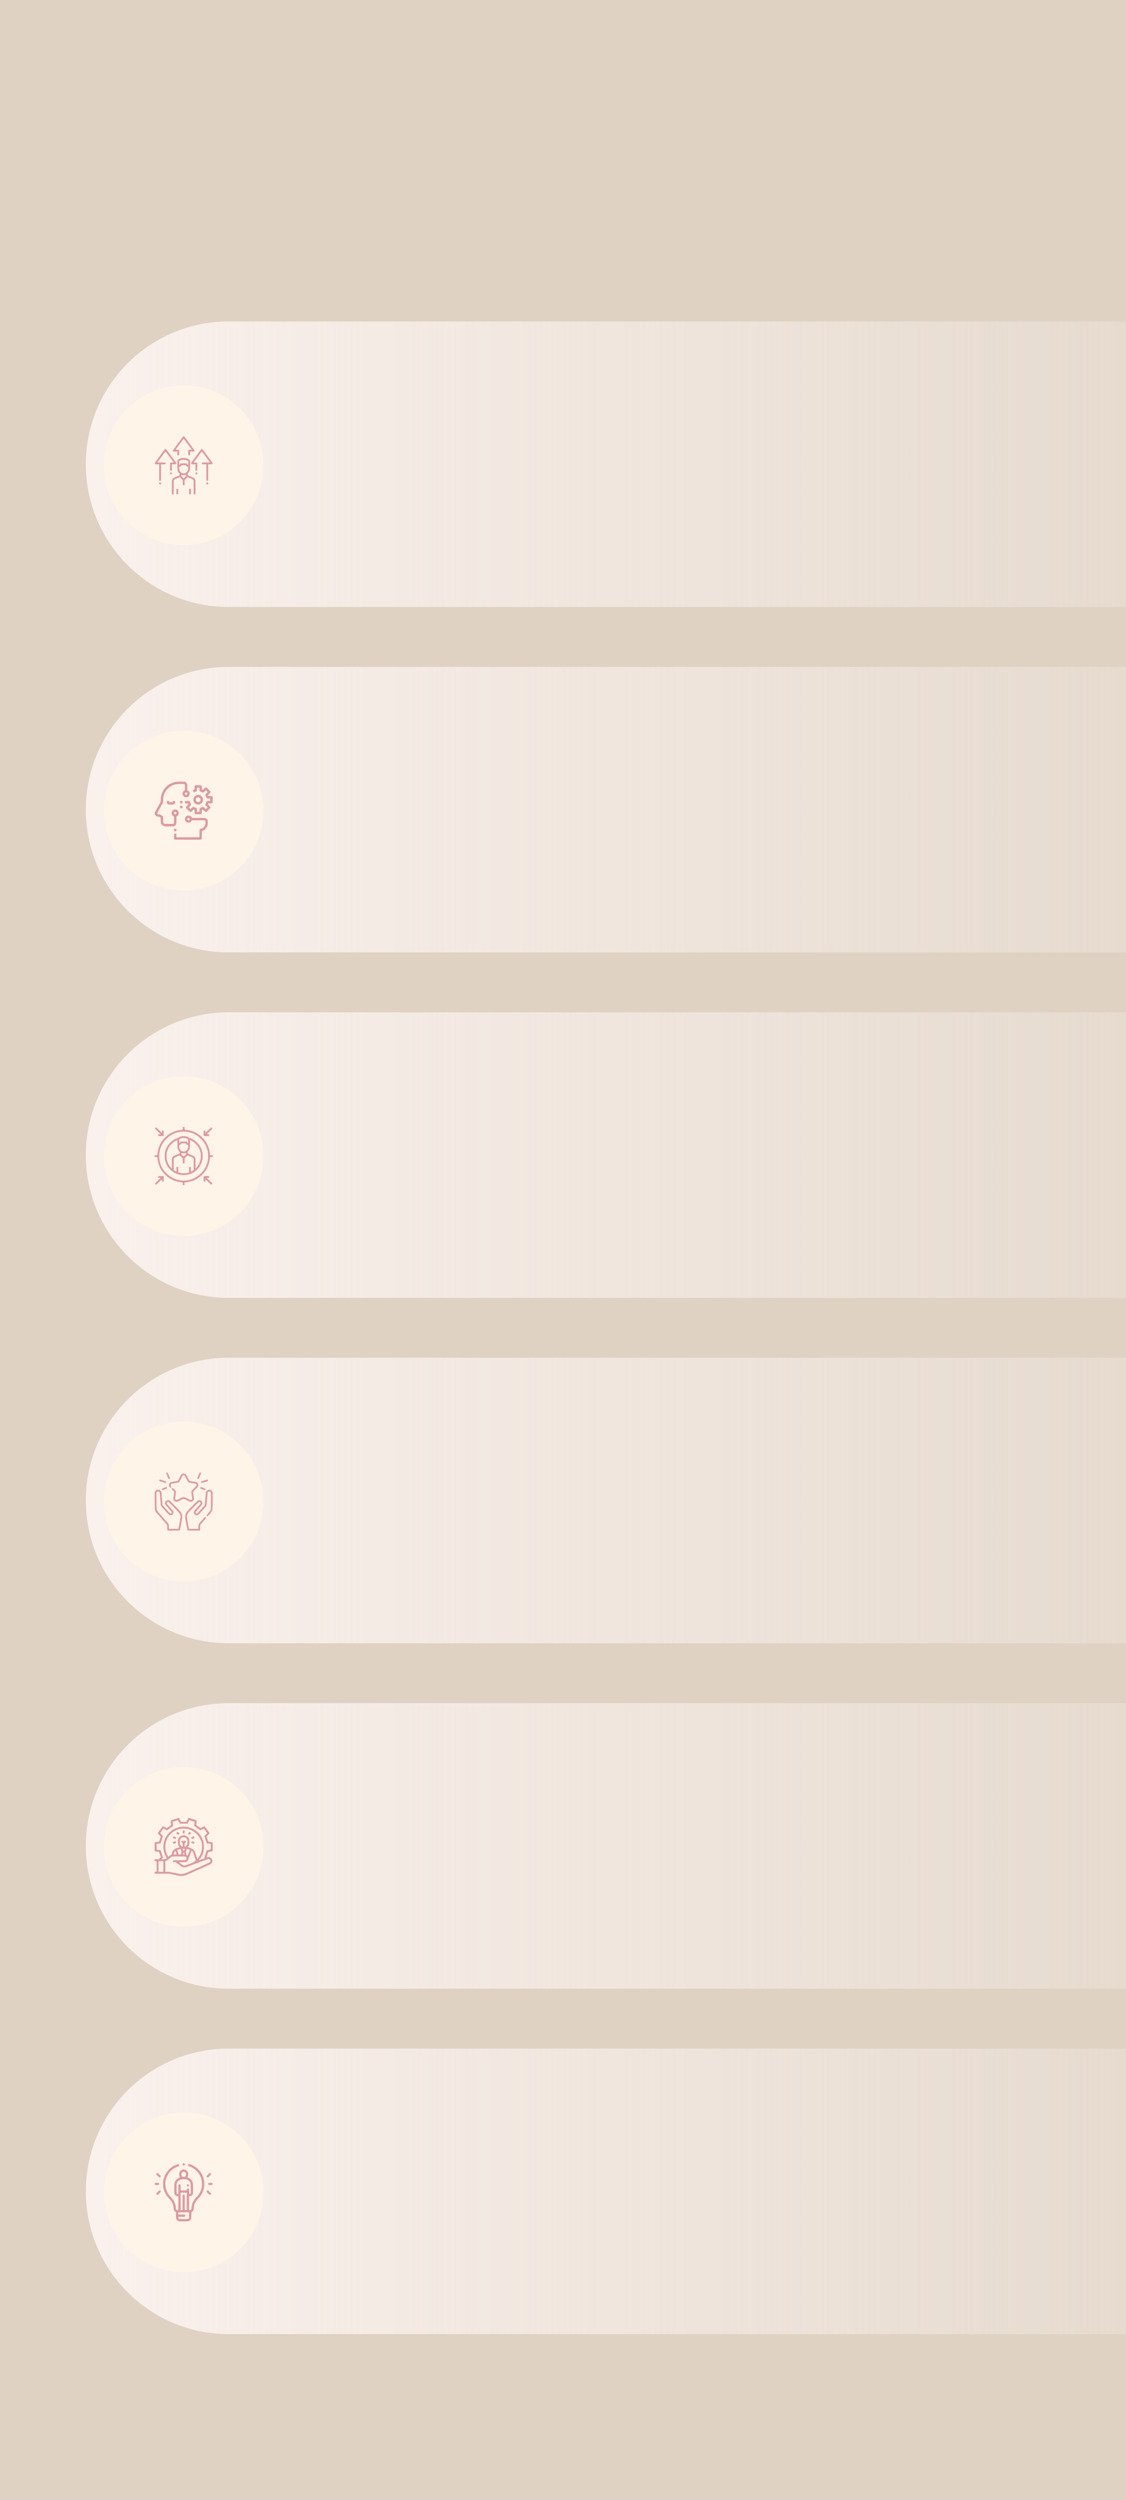 <?xml version="1.0" encoding="UTF-8"?> <svg xmlns="http://www.w3.org/2000/svg" width="564" height="1252" viewBox="0 0 564 1252" fill="none"><rect x="0" y="0" width="564" height="1252" fill="#333333" stroke="none"/> <g clip-path="url(#clip0_268_490)"> <rect width="564" height="1252" fill="#FEF2E3"></rect> <rect width="564" height="1253" fill="#DFD2C3"></rect> <path d="M43 232.5C43 193.012 75.012 161 114.5 161H719V304H114.5C75.012 304 43 271.988 43 232.5Z" fill="url(#paint0_linear_268_490)"></path> <circle cx="92" cy="233" r="40" fill="#FFF4E7"></circle> <path fill-rule="evenodd" clip-rule="evenodd" d="M91.789 218.522C91.623 218.614 86.547 225.538 86.547 225.671C86.547 225.846 86.668 226.047 86.812 226.113C86.895 226.151 87.321 226.176 87.885 226.176H88.82V227.085V227.995H89.274H89.729V226.779C89.729 225.202 89.798 225.305 88.713 225.267L87.914 225.238L89.935 222.482C91.046 220.966 91.976 219.726 92.001 219.726C92.027 219.726 92.957 220.966 94.068 222.482L96.089 225.238L95.29 225.267C94.205 225.305 94.274 225.202 94.274 226.779V227.995H94.729H95.183V227.085V226.176H96.118C96.682 226.176 97.108 226.151 97.192 226.113C97.335 226.047 97.456 225.846 97.456 225.671C97.456 225.538 92.38 218.614 92.214 218.522C92.053 218.432 91.95 218.432 91.789 218.522ZM82.698 224.887C82.532 224.979 77.456 231.903 77.456 232.037C77.456 232.212 77.577 232.413 77.721 232.478C77.804 232.516 78.23 232.541 78.794 232.541H79.729V236.633V240.725H80.183H80.638V236.633V232.541H81.774H82.911V232.087V231.634L80.87 231.619L78.828 231.604L80.846 228.847C81.956 227.331 82.885 226.091 82.91 226.091C82.935 226.091 83.866 227.331 84.977 228.847L86.998 231.604L86.199 231.632C85.445 231.659 85.394 231.668 85.292 231.795C85.19 231.921 85.183 232.044 85.183 233.827V235.724H85.638H86.092V234.133V232.541H87.027C87.591 232.541 88.017 232.516 88.1 232.478C88.246 232.412 88.365 232.211 88.365 232.034C88.365 231.897 83.295 224.982 83.126 224.888C82.962 224.798 82.859 224.797 82.698 224.887ZM100.877 224.888C100.708 224.982 95.638 231.897 95.638 232.034C95.638 232.211 95.757 232.412 95.903 232.478C95.986 232.516 96.412 232.541 96.976 232.541H97.911V234.133V235.724H98.365H98.82V233.827C98.82 232.044 98.813 231.921 98.711 231.795C98.609 231.668 98.558 231.659 97.804 231.632L97.005 231.604L99.026 228.847C100.137 227.331 101.068 226.091 101.093 226.091C101.118 226.091 102.047 227.331 103.157 228.847L105.175 231.604L103.133 231.619L101.092 231.634V232.087V232.541H102.229H103.365V236.633V240.725H103.82H104.274V236.633V232.541H105.209C105.773 232.541 106.199 232.516 106.282 232.478C106.426 232.413 106.547 232.212 106.547 232.037C106.547 231.903 101.47 224.979 101.305 224.887C101.144 224.797 101.041 224.798 100.877 224.888ZM90.922 229.447C90.187 229.603 89.313 230.036 88.958 230.42L88.82 230.569L88.82 232.649C88.82 233.827 88.846 234.89 88.88 235.099C89.007 235.882 89.324 236.551 89.828 237.095L90.071 237.357L89.958 237.722L89.845 238.088L88.267 238.767L86.689 239.447L86.391 240.035L86.092 240.623V244.084V247.545H86.547H87.001L87.003 244.178L87.005 240.811L87.188 240.475L87.371 240.14L88.715 239.559L90.058 238.979L90.802 239.725L91.547 240.471V241.735V242.999H92.001H92.456V241.735V240.471L93.201 239.725L93.945 238.979L95.289 239.559L96.632 240.14L96.815 240.475L96.998 240.811L97 244.178L97.001 247.545H97.456H97.911V244.084V240.623L97.612 240.035L97.314 239.447L95.736 238.767L94.158 238.088L94.045 237.723L93.933 237.358L94.155 237.116C94.675 236.552 94.996 235.882 95.123 235.099C95.157 234.889 95.182 233.836 95.182 232.655C95.181 230.295 95.223 230.501 94.653 230.106C94.231 229.814 93.627 229.564 93.069 229.449C92.531 229.338 91.435 229.337 90.922 229.447ZM92.808 230.33C93.204 230.41 93.668 230.581 94.003 230.77L94.274 230.922L94.274 231.933L94.274 232.943L94.146 232.877C93.924 232.762 93.82 232.642 93.82 232.502C93.82 232.427 93.757 232.303 93.68 232.226L93.541 232.087H92.001H90.462L90.323 232.226C90.246 232.303 90.183 232.427 90.183 232.502C90.183 232.642 90.079 232.762 89.857 232.877L89.729 232.943L89.729 231.933L89.729 230.922L90.009 230.764C90.61 230.427 91.184 230.282 91.956 230.274C92.259 230.271 92.643 230.296 92.808 230.33ZM93.135 233.191C93.284 233.431 93.708 233.72 94.032 233.801L94.274 233.862L94.273 234.296C94.27 235.473 93.765 236.489 92.995 236.861C92.41 237.144 91.593 237.144 91.008 236.861C90.238 236.489 89.733 235.473 89.73 234.296L89.729 233.862L89.971 233.801C90.295 233.72 90.719 233.431 90.868 233.191L90.988 232.996H92.001H93.015L93.135 233.191ZM85.183 237.088V237.543H85.638H86.092V237.088V236.633H85.638H85.183V237.088ZM97.911 237.088V237.543H98.365H98.82V237.088V236.633H98.365H97.911V237.088ZM91.59 237.946C91.981 238.008 92.366 237.981 92.975 237.849C93.11 237.819 93.132 237.84 93.21 238.07L93.296 238.324L92.649 238.97L92.001 239.615L91.354 238.97L90.707 238.324L90.793 238.07C90.871 237.84 90.893 237.819 91.029 237.849C91.111 237.867 91.363 237.91 91.59 237.946ZM79.729 242.089V242.544H80.183H80.638V242.089V241.635H80.183H79.729V242.089ZM103.365 242.089V242.544H103.82H104.274V242.089V241.635H103.82H103.365V242.089ZM88.365 246.181V247.545H88.82H89.274V246.181V244.817H88.82H88.365V246.181ZM94.729 246.181V247.545H95.183H95.638V246.181V244.817H95.183H94.729V246.181Z" fill="#DB9BA0"></path> <path d="M43 405.5C43 366.012 75.012 334 114.5 334H719V477H114.5C75.012 477 43 444.988 43 405.5Z" fill="url(#paint1_linear_268_490)"></path> <circle cx="92" cy="406" r="40" fill="#FFF4E7"></circle> <path fill-rule="evenodd" clip-rule="evenodd" d="M88.879 391.47C87.256 391.641 86.074 392.029 84.802 392.808C83.394 393.669 82.055 395.163 81.394 396.609C80.777 397.959 80.558 398.934 80.492 400.631L80.454 401.62L78.954 404.333L77.455 407.045L77.481 407.369C77.533 408.035 77.995 408.673 78.582 408.893C78.749 408.956 78.953 409.007 79.035 409.007C79.362 409.007 79.892 409.136 80.16 409.281L80.443 409.434L80.477 410.713C80.504 411.708 80.533 412.049 80.607 412.247C80.951 413.164 81.642 413.717 82.605 413.845C82.881 413.882 83.838 413.899 85.02 413.888L86.979 413.869L87.363 413.68C87.639 413.544 87.811 413.41 87.972 413.207C88.343 412.737 88.368 412.573 88.368 410.624V408.907L88.552 408.831C88.826 408.718 89.21 408.339 89.38 408.014C89.51 407.767 89.53 407.657 89.531 407.216C89.532 406.614 89.418 406.318 89.035 405.934C88.745 405.644 88.485 405.508 88.082 405.435C86.845 405.209 85.767 406.288 85.992 407.527C86.093 408.081 86.4 408.506 86.92 408.812L87.175 408.961V410.55C87.175 412.242 87.146 412.453 86.896 412.587C86.813 412.631 86.12 412.646 84.595 412.634L82.413 412.618L82.199 412.444C81.74 412.072 81.753 412.127 81.721 410.496C81.702 409.479 81.671 408.998 81.622 408.911C81.534 408.757 81.153 408.45 80.8 408.248C80.447 408.046 79.91 407.884 79.429 407.835C79.004 407.792 78.711 407.617 78.711 407.406C78.711 407.344 79.341 406.15 80.111 404.752C80.882 403.354 81.559 402.108 81.616 401.983C81.702 401.793 81.719 401.599 81.721 400.789C81.724 399.529 81.829 398.858 82.177 397.876C83.107 395.252 85.451 393.274 88.226 392.77C88.822 392.661 91.851 392.582 92.17 392.667C92.277 392.695 92.417 392.789 92.482 392.876C92.592 393.024 92.601 393.121 92.617 394.388L92.634 395.742L92.376 395.893C91.671 396.307 91.315 397.026 91.437 397.789C91.645 399.083 93.132 399.725 94.231 398.997C94.517 398.807 94.851 398.353 94.959 398.009C95.066 397.667 95.003 397.034 94.829 396.692C94.666 396.37 94.283 395.99 94.009 395.877L93.828 395.802L93.81 394.286L93.793 392.77L93.635 392.448C93.453 392.078 93.126 391.758 92.749 391.584C92.5 391.469 92.395 391.462 90.782 391.456C89.845 391.452 88.988 391.458 88.879 391.47ZM97.784 393.343C97.506 393.494 97.457 393.678 97.457 394.573L97.457 395.386L97.029 395.579C96.794 395.684 96.588 395.794 96.571 395.821C96.554 395.849 96.671 396.101 96.832 396.381L97.123 396.891L97.446 396.73C97.624 396.641 97.9 396.525 98.058 396.473C98.383 396.367 98.577 396.212 98.621 396.025C98.637 395.955 98.657 395.578 98.664 395.187L98.678 394.476H99.275H99.871L99.9 395.273C99.917 395.75 99.956 396.118 99.998 396.192C100.037 396.259 100.19 396.359 100.339 396.413C100.488 396.467 100.829 396.61 101.098 396.731C101.831 397.061 101.855 397.055 102.537 396.383L103.113 395.816L103.55 396.253L103.987 396.691L103.42 397.267C102.756 397.943 102.741 397.998 103.043 398.63C103.148 398.848 103.276 399.156 103.329 399.316C103.437 399.641 103.591 399.835 103.778 399.879C103.848 399.895 104.224 399.914 104.615 399.922L105.325 399.936V400.533V401.13L104.615 401.144C104.224 401.152 103.848 401.171 103.778 401.188C103.591 401.231 103.437 401.425 103.329 401.751C103.276 401.91 103.148 402.219 103.043 402.437C102.741 403.068 102.756 403.124 103.42 403.799L103.987 404.376L103.55 404.813L103.113 405.251L102.537 404.683C101.862 404.019 101.807 404.003 101.176 404.306C100.958 404.41 100.65 404.539 100.491 404.592C100.165 404.7 99.972 404.855 99.928 405.042C99.912 405.111 99.893 405.488 99.885 405.879L99.871 406.59H99.275H98.678L98.664 405.879C98.657 405.488 98.637 405.111 98.621 405.042C98.578 404.855 98.384 404.7 98.058 404.592C97.9 404.539 97.591 404.41 97.373 404.306C96.742 404.003 96.687 404.019 96.012 404.683L95.436 405.251L94.999 404.813L94.562 404.376L95.129 403.799C95.793 403.124 95.808 403.068 95.506 402.437C95.402 402.219 95.273 401.912 95.22 401.756C95.024 401.175 94.983 401.159 93.683 401.159H92.628V401.756V402.353H93.387H94.147L94.246 402.612L94.344 402.871L93.751 403.48C92.844 404.411 92.842 404.4 94.127 405.686C95.412 406.973 95.401 406.971 96.331 406.063L96.939 405.469L97.198 405.568L97.457 405.667V406.487C97.457 407.825 97.439 407.813 99.275 407.813C101.11 407.813 101.093 407.825 101.093 406.487V405.667L101.351 405.568L101.61 405.469L102.218 406.063C103.148 406.971 103.137 406.973 104.422 405.686C105.707 404.4 105.705 404.411 104.798 403.48L104.205 402.871L104.304 402.612L104.403 402.353H105.222C106.559 402.353 106.546 402.37 106.546 400.533C106.546 398.696 106.559 398.713 105.222 398.713H104.403L104.304 398.454L104.205 398.195L104.798 397.586C105.705 396.655 105.707 396.667 104.422 395.38C103.137 394.093 103.148 394.095 102.218 395.003L101.61 395.597L101.351 395.498L101.093 395.399V394.58C101.093 393.239 101.111 393.253 99.263 393.256C98.204 393.258 97.909 393.275 97.784 393.343ZM93.482 396.98C93.858 397.174 93.912 397.669 93.588 397.942C93.054 398.391 92.32 397.699 92.75 397.152C92.953 396.894 93.203 396.835 93.482 396.98ZM98.894 398.145C97.633 398.33 96.707 399.591 96.889 400.878C97.164 402.826 99.584 403.63 100.976 402.237C102.615 400.596 101.197 397.809 98.894 398.145ZM99.919 399.52C100.039 399.602 100.205 399.768 100.288 399.888C100.419 400.077 100.439 400.164 100.439 400.533C100.439 400.902 100.419 400.989 100.288 401.178C100.205 401.299 100.039 401.465 99.919 401.548C99.73 401.679 99.643 401.699 99.275 401.699C98.906 401.699 98.819 401.679 98.63 401.548C98.286 401.31 98.118 401.018 98.092 400.612C98.058 400.089 98.298 399.674 98.772 399.432C99.064 399.283 99.638 399.327 99.919 399.52ZM83.54 401.599C83.543 402.333 83.861 402.79 84.461 402.919C84.819 402.996 86.463 402.996 86.821 402.919C87.421 402.79 87.74 402.333 87.742 401.599L87.743 401.159H87.146H86.55V401.443V401.727H85.641H84.732V401.443V401.159H84.136H83.539L83.54 401.599ZM90.186 401.756V402.353H90.782H91.379V401.756V401.159H90.782H90.186V401.756ZM90.186 404.173V404.799H90.782H91.379V404.173V403.547H90.782H90.186V404.173ZM88.134 406.764C88.462 407.04 88.404 407.532 88.019 407.731C87.636 407.93 87.175 407.633 87.175 407.187C87.175 407.019 87.215 406.928 87.35 406.793C87.579 406.564 87.883 406.552 88.134 406.764ZM93.935 408.489C93.178 408.735 92.691 409.35 92.641 410.122C92.609 410.603 92.679 410.86 92.952 411.266C93.684 412.357 95.341 412.282 95.991 411.129L96.163 410.824L99.371 410.84L102.579 410.855L102.745 411.041C102.909 411.225 102.91 411.233 102.91 411.933C102.91 412.554 102.892 412.691 102.761 413.056C102.564 413.601 102.335 414.001 102.014 414.359C101.595 414.825 101.259 414.996 100.572 415.094C100.313 415.13 100.182 415.182 100.074 415.29L99.928 415.436L99.9 417.382L99.871 419.329L94.12 419.344L88.368 419.358V418.448V417.538H87.771H87.175V418.845V420.152L87.341 420.338L87.506 420.523L94.045 420.538C101.235 420.555 100.819 420.574 101.006 420.212C101.078 420.073 101.093 419.733 101.093 418.144V416.242L101.287 416.206C101.629 416.142 102.279 415.775 102.633 415.447C103.228 414.895 103.735 414.066 103.988 413.233C104.097 412.874 104.109 412.721 104.093 411.87C104.077 411.017 104.061 410.884 103.949 410.656C103.773 410.299 103.448 409.982 103.081 409.808L102.768 409.661L99.46 409.645L96.151 409.63L96.035 409.401C95.882 409.101 95.526 408.761 95.196 408.599C94.911 408.46 94.212 408.398 93.935 408.489ZM94.858 409.859C95.082 410.108 95.075 410.416 94.839 410.652C94.376 411.116 93.602 410.563 93.902 409.982C94.1 409.599 94.57 409.539 94.858 409.859ZM87.175 415.689V416.286H87.771H88.368V415.689V415.092H87.771H87.175V415.689Z" fill="#DB9BA0"></path> <path d="M43 578.5C43 539.012 75.012 507 114.5 507H719V650H114.5C75.012 650 43 617.988 43 578.5Z" fill="url(#paint2_linear_268_490)"></path> <circle cx="92" cy="579" r="40" fill="#FFF4E7"></circle> <path fill-rule="evenodd" clip-rule="evenodd" d="M91.546 565.132V565.809L91.162 565.844C90.319 565.922 89.783 566.001 89.16 566.139C84.163 567.245 80.246 571.163 79.139 576.159C79.001 576.783 78.923 577.318 78.845 578.162L78.81 578.545H78.132H77.455V579V579.455H78.132H78.81L78.845 579.838C78.923 580.682 79.001 581.217 79.139 581.841C80.246 586.837 84.163 590.755 89.16 591.861C89.783 591.999 90.319 592.078 91.162 592.156L91.546 592.191V592.868V593.545H92.001H92.455V592.868V592.191L92.839 592.156C96.278 591.844 98.978 590.61 101.295 588.294C103.611 585.977 104.844 583.277 105.157 579.838L105.191 579.455H105.869H106.546V579V578.545H105.869H105.191L105.156 578.162C105.078 577.318 105 576.783 104.862 576.159C103.755 571.163 99.838 567.245 94.841 566.139C94.218 566.001 93.682 565.922 92.839 565.844L92.455 565.809V565.132V564.455H92.001H91.546V565.132ZM77.893 564.897C77.746 565.046 77.626 565.193 77.626 565.223C77.626 565.253 78.258 565.911 79.031 566.684L80.437 568.091H79.855H79.273V568.545V569H80.487H81.701L81.851 568.85L82.001 568.7V567.487V566.273H81.546H81.091V566.855V567.437L79.685 566.031C78.911 565.258 78.252 564.625 78.22 564.625C78.187 564.625 78.04 564.747 77.893 564.897ZM104.316 566.031L102.91 567.437V566.855V566.273H102.455H102.001V567.487V568.7L102.15 568.85L102.3 569H103.514H104.728V568.545V568.091H104.146H103.564L104.97 566.684C105.743 565.911 106.376 565.251 106.376 565.219C106.376 565.145 105.851 564.625 105.777 564.625C105.747 564.625 105.089 565.258 104.316 566.031ZM93.145 566.786C94.565 566.928 95.921 567.297 97.194 567.888C99.695 569.049 101.952 571.306 103.112 573.806C106.072 580.183 103.151 587.648 96.633 590.36C94.114 591.408 91.228 591.55 88.501 590.759C84.614 589.632 81.368 586.386 80.242 582.5C78.471 576.392 81.496 570.084 87.368 567.64C89.121 566.911 91.247 566.596 93.145 566.786ZM91.068 569.06C90.578 569.142 89.997 569.362 89.532 569.641C89.283 569.79 88.912 569.973 88.708 570.048C86.633 570.802 84.809 572.342 83.724 574.256C83.186 575.204 82.836 576.149 82.614 577.253C82.509 577.779 82.486 578.077 82.487 578.943C82.487 579.527 82.52 580.196 82.56 580.449C83.128 583.966 85.542 586.85 88.904 588.025C90.482 588.577 92.375 588.685 94.046 588.318C97.502 587.561 100.273 584.93 101.198 581.526C101.881 579.012 101.53 576.37 100.216 574.149C99.107 572.271 97.395 570.844 95.306 570.054C95.078 569.967 94.707 569.784 94.482 569.648C94.015 569.363 93.43 569.145 92.904 569.06C92.484 568.992 91.475 568.992 91.068 569.06ZM93.109 570.048C93.296 570.1 93.635 570.235 93.861 570.348L94.273 570.554V571.565C94.273 572.503 94.266 572.574 94.174 572.541C94.001 572.48 93.832 572.293 93.799 572.125C93.781 572.036 93.71 571.91 93.64 571.845C93.518 571.732 93.453 571.727 91.998 571.727H90.482L90.332 571.877C90.25 571.959 90.182 572.083 90.182 572.151C90.182 572.28 90.001 572.48 89.827 572.541C89.735 572.574 89.728 572.503 89.728 571.565V570.554L90.14 570.348C90.367 570.234 90.706 570.103 90.893 570.057C91.08 570.011 91.285 569.96 91.347 569.945C91.58 569.886 92.775 569.956 93.109 570.048ZM88.834 572.906C88.854 574.502 88.875 574.881 88.956 575.165C89.118 575.725 89.415 576.279 89.756 576.656L90.078 577.011L89.958 577.372L89.838 577.732L88.547 578.289C86.483 579.18 86.704 579.037 86.375 579.694L86.091 580.26L86.089 582.769L86.087 585.278L85.636 584.807C84.87 584.008 84.194 582.869 83.825 581.756C83.169 579.779 83.234 577.667 84.008 575.761C84.79 573.835 86.281 572.219 88.133 571.29C88.463 571.124 88.751 570.989 88.772 570.989C88.792 570.989 88.82 571.852 88.834 572.906ZM95.665 571.193C98.097 572.316 99.939 574.674 100.47 577.342C100.865 579.328 100.508 581.493 99.492 583.275C99.171 583.838 98.561 584.643 98.171 585.02L97.91 585.274V582.767V580.26L97.624 579.691C97.294 579.03 97.524 579.179 95.454 578.288L94.163 577.732L94.043 577.372L93.923 577.011L94.245 576.656C94.586 576.279 94.883 575.725 95.045 575.165C95.126 574.881 95.147 574.502 95.167 572.906C95.181 571.852 95.199 570.989 95.207 570.989C95.216 570.989 95.422 571.08 95.665 571.193ZM93.137 572.846C93.307 573.096 93.7 573.357 94.032 573.441L94.273 573.502L94.272 573.936C94.268 575.619 93.367 576.726 92.001 576.726C90.634 576.726 89.733 575.619 89.729 573.936L89.728 573.502L89.969 573.441C90.301 573.357 90.694 573.096 90.864 572.846L91.006 572.637H92.001H92.995L93.137 572.846ZM91.589 577.589C91.984 577.654 92.329 577.629 92.974 577.488C93.109 577.458 93.131 577.479 93.209 577.709L93.296 577.963L92.648 578.608L92.001 579.254L91.353 578.608L90.706 577.963L90.792 577.709C90.871 577.479 90.892 577.458 91.028 577.488C91.11 577.506 91.362 577.551 91.589 577.589ZM90.821 579.383L91.546 580.106V581.371V582.636H92.001H92.455V581.373V580.11L93.179 579.384C93.577 578.985 93.93 578.659 93.965 578.659C93.999 578.659 94.613 578.912 95.329 579.222L96.631 579.784L96.814 580.117L96.997 580.449L96.999 583.245L97.001 586.042L96.702 586.231C96.538 586.335 96.231 586.514 96.02 586.63L95.637 586.839V585.647V584.455H95.183H94.73L94.715 585.832L94.699 587.21L94.093 587.363C92.662 587.723 91.168 587.713 89.785 587.335L89.302 587.202L89.286 585.829L89.271 584.455H88.818H88.364V585.647V586.839L87.981 586.63C87.77 586.514 87.463 586.335 87.299 586.231L87.001 586.042L87.002 583.245L87.004 580.449L87.187 580.116L87.37 579.784L88.648 579.226C89.351 578.92 89.965 578.667 90.011 578.664C90.058 578.661 90.422 578.985 90.821 579.383ZM79.273 589.455V589.909H79.855H80.437L79.031 591.316C78.258 592.089 77.626 592.749 77.626 592.781C77.626 592.854 78.15 593.375 78.224 593.375C78.254 593.375 78.911 592.742 79.685 591.969L81.091 590.563V591.145V591.727H81.546H82.001V590.513V589.3L81.851 589.15L81.701 589H80.487H79.273V589.455ZM102.15 589.15L102.001 589.3V590.513V591.727H102.455H102.91V591.145V590.563L104.33 591.983L105.75 593.402L106.077 593.076L106.403 592.75L104.983 591.329L103.564 589.909H104.146H104.728V589.455V589H103.514H102.3L102.15 589.15Z" fill="#DB9BA0"></path> <path d="M43 751.5C43 712.012 75.012 680 114.5 680H719V823H114.5C75.012 823 43 790.988 43 751.5Z" fill="url(#paint3_linear_268_490)"></path> <circle cx="92" cy="752" r="40" fill="#FFF4E7"></circle> <path fill-rule="evenodd" clip-rule="evenodd" d="M83.387 737.594C83.31 737.671 83.247 737.793 83.247 737.865C83.247 738.066 84.314 740.537 84.449 740.651C84.607 740.783 84.791 740.776 84.975 740.632C85.073 740.555 85.125 740.46 85.125 740.355C85.125 740.134 84.07 737.676 83.923 737.554C83.756 737.415 83.551 737.43 83.387 737.594ZM100.013 737.582C99.851 737.745 98.837 740.124 98.837 740.341C98.837 740.673 99.256 740.867 99.51 740.651C99.638 740.541 100.714 738.042 100.714 737.852C100.714 737.687 100.465 737.455 100.287 737.455C100.206 737.455 100.083 737.512 100.013 737.582ZM91.68 738.027C91.349 738.091 90.899 738.344 90.735 738.56C90.66 738.658 90.299 739.337 89.933 740.07C89.566 740.804 89.224 741.451 89.173 741.509C88.993 741.711 88.778 741.766 87.359 741.969C86.572 742.082 85.806 742.217 85.655 742.268C85.286 742.394 84.835 742.846 84.708 743.218C84.515 743.785 84.623 744.406 84.99 744.834C85.152 745.024 85.227 745.068 85.385 745.068C85.793 745.068 85.937 744.662 85.658 744.297C85.364 743.912 85.453 743.35 85.842 743.128C85.944 743.07 86.566 742.956 87.486 742.825C89.108 742.596 89.508 742.472 89.82 742.102C89.903 742.003 90.285 741.295 90.67 740.527C91.055 739.759 91.425 739.082 91.491 739.022C91.568 738.953 91.722 738.905 91.91 738.891C92.434 738.852 92.473 738.898 93.315 740.573C94.126 742.184 94.262 742.366 94.791 742.535C94.935 742.581 95.693 742.712 96.475 742.825C97.258 742.939 97.984 743.073 98.09 743.123C98.291 743.217 98.492 743.557 98.494 743.807C98.496 744.047 98.338 744.238 97.215 745.352C96.6 745.962 96.044 746.563 95.979 746.688C95.774 747.083 95.785 747.508 96.043 748.989C96.171 749.723 96.276 750.432 96.276 750.563C96.276 751.01 95.763 751.394 95.334 751.267C95.242 751.24 94.834 751.04 94.427 750.822C92.419 749.746 92.185 749.661 91.628 749.804C91.446 749.851 90.737 750.184 90.051 750.545C88.576 751.32 88.533 751.337 88.26 751.26C87.88 751.153 87.685 750.904 87.685 750.524C87.685 750.383 87.788 749.679 87.912 748.96C88.037 748.242 88.14 747.537 88.14 747.394C88.14 746.864 88.006 746.629 87.291 745.906C86.735 745.345 86.603 745.239 86.457 745.239C86.214 745.239 86.035 745.422 86.035 745.671C86.035 745.851 86.097 745.932 86.628 746.45C87.09 746.902 87.228 747.072 87.257 747.227C87.281 747.356 87.202 747.97 87.031 748.976C86.793 750.376 86.774 750.557 86.832 750.837C86.962 751.463 87.478 751.977 88.121 752.121C88.6 752.228 88.934 752.112 90.439 751.321C91.475 750.777 91.788 750.636 91.969 750.636C92.148 750.636 92.45 750.768 93.369 751.245C95.178 752.186 95.058 752.136 95.508 752.136C96.172 752.136 96.706 751.813 96.985 751.243C97.196 750.813 97.185 750.51 96.903 748.847C96.737 747.868 96.667 747.312 96.695 747.199C96.725 747.08 97.087 746.686 97.897 745.892C99.245 744.571 99.318 744.463 99.319 743.79C99.32 743.391 99.299 743.298 99.151 743.031C98.944 742.657 98.621 742.373 98.274 742.259C98.13 742.212 97.384 742.082 96.618 741.97C95.851 741.859 95.172 741.753 95.11 741.735C94.868 741.667 94.705 741.415 94.028 740.068C93.277 738.575 93.116 738.352 92.635 738.146C92.311 738.007 91.99 737.967 91.68 738.027ZM79.859 741.117C79.782 741.194 79.719 741.32 79.719 741.398C79.719 741.702 79.901 741.799 81.338 742.26C82.087 742.5 82.764 742.696 82.842 742.696C83.002 742.696 83.247 742.45 83.247 742.289C83.247 742.232 83.195 742.119 83.13 742.038C83.036 741.917 82.752 741.805 81.602 741.434C80.826 741.183 80.148 740.977 80.095 740.977C80.042 740.977 79.936 741.04 79.859 741.117ZM102.288 741.452C101.348 741.761 100.847 741.954 100.794 742.026C100.68 742.182 100.695 742.413 100.83 742.557C101.027 742.769 101.002 742.773 102.649 742.248C104.059 741.799 104.242 741.701 104.242 741.398C104.242 741.218 104.003 740.976 103.832 740.982C103.76 740.984 103.065 741.196 102.288 741.452ZM82.536 745.013C81.302 745.454 81.162 745.518 81.092 745.673C80.968 745.945 81.159 746.261 81.448 746.261C81.544 746.261 82.033 746.117 82.534 745.941C83.489 745.606 83.702 745.471 83.702 745.205C83.702 745.026 83.464 744.783 83.292 744.787C83.221 744.789 82.88 744.89 82.536 745.013ZM100.399 744.924C100.225 745.097 100.22 745.304 100.387 745.484C100.527 745.636 102.22 746.264 102.486 746.262C102.838 746.26 103.028 745.82 102.782 745.574C102.665 745.457 100.851 744.784 100.653 744.784C100.59 744.784 100.475 744.847 100.399 744.924ZM78.724 746.167C77.987 746.411 77.513 746.99 77.46 747.709C77.446 747.897 77.461 749.803 77.493 751.943C77.557 756.222 77.555 756.207 77.921 756.929C78.173 757.428 78.042 757.272 81.001 760.602C82.408 762.187 83.604 763.578 83.658 763.693C83.741 763.871 83.756 764.088 83.758 765.085C83.759 766.263 83.76 766.267 83.899 766.406L84.038 766.545H86.965C89.705 766.545 89.899 766.539 90.019 766.443C90.132 766.351 90.206 766.018 90.688 763.445C91.208 760.666 91.229 760.518 91.234 759.727C91.238 758.938 91.23 758.881 91.051 758.364C90.846 757.771 90.678 757.45 90.36 757.047C90.245 756.901 89.032 755.636 87.664 754.235C85.911 752.439 85.09 751.638 84.882 751.519C84.63 751.374 84.53 751.35 84.187 751.353C83.721 751.356 83.467 751.45 83.146 751.739C82.682 752.158 82.52 752.946 82.786 753.494C82.856 753.639 83.546 754.448 84.413 755.403C85.241 756.314 85.945 757.109 85.977 757.168C86.092 757.384 86.046 757.68 85.869 757.857C85.661 758.064 85.389 758.078 85.135 757.895C84.838 757.681 81.609 754.122 81.477 753.862C81.364 753.642 81.333 753.344 81.136 750.596C81.017 748.933 80.893 747.474 80.861 747.354C80.734 746.884 80.319 746.433 79.81 746.213C79.559 746.105 78.985 746.08 78.724 746.167ZM104.344 746.167C103.818 746.315 103.359 746.749 103.171 747.274C103.127 747.398 103.008 748.723 102.878 750.531C102.693 753.118 102.643 753.616 102.549 753.826C102.436 754.078 99.056 757.809 98.814 757.95C98.615 758.065 98.349 758.036 98.162 757.879C97.936 757.689 97.886 757.451 98.021 757.203C98.078 757.098 98.791 756.281 99.605 755.387C100.564 754.334 101.129 753.668 101.211 753.492C101.374 753.147 101.384 752.585 101.234 752.256C100.966 751.67 100.475 751.354 99.832 751.354C99.15 751.354 99.161 751.345 96.333 754.246C94.941 755.674 93.702 756.974 93.582 757.134C93.054 757.835 92.805 758.563 92.764 759.528C92.736 760.203 92.742 760.244 93.288 763.222C93.592 764.878 93.865 766.277 93.894 766.331C93.922 766.385 93.995 766.455 94.055 766.487C94.125 766.525 95.198 766.545 97.072 766.545H99.98L100.119 766.406C100.259 766.267 100.259 766.266 100.259 765.056C100.259 764.01 100.273 763.82 100.359 763.661C100.413 763.56 101.073 762.784 101.824 761.937C102.575 761.09 103.205 760.338 103.225 760.266C103.273 760.097 103.169 759.894 102.983 759.79C102.861 759.721 102.806 759.719 102.671 759.779C102.576 759.819 101.912 760.524 101.112 761.431C99.334 763.448 99.377 763.366 99.377 764.699V765.665L97.003 765.68L94.629 765.694L94.599 765.566C94.583 765.495 94.35 764.236 94.081 762.767C93.632 760.311 93.595 760.053 93.62 759.557C93.652 758.921 93.795 758.428 94.099 757.914C94.399 757.404 99.382 752.309 99.65 752.237C100.055 752.13 100.488 752.442 100.485 752.839C100.483 752.956 100.451 753.105 100.413 753.172C100.375 753.238 99.679 754.024 98.865 754.918C98.051 755.812 97.325 756.658 97.251 756.798C96.75 757.746 97.441 758.876 98.521 758.874C99.18 758.873 99.233 758.829 101.223 756.668C102.205 755.6 103.072 754.633 103.151 754.517C103.485 754.026 103.499 753.936 103.732 750.681C103.86 748.889 103.978 747.576 104.018 747.5C104.358 746.839 105.211 746.788 105.576 747.408C105.682 747.587 105.686 747.702 105.67 750.011C105.66 751.339 105.634 753.219 105.611 754.188C105.556 756.491 105.597 756.379 104.27 757.878C103.863 758.337 103.511 758.766 103.487 758.831C103.43 758.982 103.48 759.134 103.631 759.275C103.909 759.533 104.065 759.425 105.074 758.277C105.832 757.415 106.125 756.974 106.299 756.433C106.451 755.959 106.498 754.728 106.526 750.494L106.546 747.426L106.388 747.105C106.013 746.342 105.142 745.943 104.344 746.167ZM79.453 747.026C79.706 747.115 79.871 747.252 79.979 747.461C80.031 747.561 80.12 748.538 80.257 750.501C80.368 752.091 80.487 753.537 80.522 753.714C80.558 753.891 80.667 754.178 80.765 754.353C80.948 754.679 84.286 758.356 84.63 758.611C85.01 758.893 85.639 758.962 86.065 758.769C86.8 758.435 87.134 757.515 86.771 756.821C86.695 756.676 86.055 755.922 85.349 755.145C83.385 752.985 83.531 753.166 83.531 752.904C83.531 752.626 83.648 752.387 83.825 752.301C84.341 752.054 84.248 751.98 87.088 754.885C88.529 756.359 89.725 757.63 89.853 757.824C90.147 758.271 90.36 758.947 90.397 759.557C90.423 759.991 90.376 760.312 89.936 762.71C89.667 764.179 89.432 765.451 89.415 765.537L89.383 765.693H87.001H84.62L84.602 764.656C84.585 763.674 84.576 763.603 84.435 763.307C84.326 763.078 83.572 762.192 81.606 759.983C78.833 756.867 78.63 756.607 78.475 755.965C78.433 755.79 78.391 754.315 78.356 751.707C78.304 747.918 78.306 747.707 78.403 747.487C78.525 747.214 78.62 747.127 78.908 747.024C79.172 746.93 79.186 746.93 79.453 747.026Z" fill="#DB9BA0"></path> <path d="M43 924.5C43 885.012 75.012 853 114.5 853H719V996H114.5C75.012 996 43 963.988 43 924.5Z" fill="url(#paint4_linear_268_490)"></path> <circle cx="92" cy="925" r="40" fill="#FFF4E7"></circle> <path fill-rule="evenodd" clip-rule="evenodd" d="M87.46 911.089C86.361 911.449 85.483 911.768 85.468 911.813C85.453 911.857 85.503 912.349 85.578 912.905C85.653 913.461 85.7 913.956 85.681 914.004C85.663 914.052 85.194 914.421 84.639 914.825C83.828 915.416 83.606 915.551 83.498 915.518C83.424 915.495 82.958 915.275 82.462 915.028C81.593 914.597 81.555 914.584 81.456 914.69C81.263 914.895 79.013 918.045 79.007 918.118C79.003 918.157 79.347 918.554 79.77 918.999L80.538 919.807L80.143 921.034C79.925 921.709 79.729 922.279 79.707 922.301C79.685 922.323 79.169 922.429 78.561 922.538L77.455 922.735V924.941V927.147L78.561 927.341C79.169 927.448 79.685 927.554 79.707 927.576C79.729 927.598 79.925 928.17 80.144 928.847L80.541 930.078L80.013 930.631L79.485 931.185L78.47 931.191L77.455 931.197V931.678V932.16H77.94H78.425V934.807V937.455H77.94H77.455V937.936V938.417H81.068H84.68L87.1 938.932C88.43 939.215 89.771 939.475 90.078 939.51C90.996 939.614 92.103 939.487 93.061 939.17C93.395 939.059 103.748 934.451 105.228 933.754C106.296 933.251 106.694 932.077 106.141 931.066C105.815 930.473 105.179 930.098 104.491 930.094C104.271 930.093 103.986 930.127 103.858 930.17C103.664 930.235 103.611 930.234 103.541 930.165C103.471 930.095 103.521 929.889 103.868 928.82L104.277 927.557L105.412 927.35L106.546 927.144V924.939V922.735L105.412 922.528L104.277 922.322L103.87 921.065L103.462 919.808L104.231 918.999C104.654 918.554 104.998 918.157 104.994 918.118C104.988 918.045 102.738 914.895 102.545 914.69C102.446 914.585 102.405 914.599 101.465 915.066C100.927 915.334 100.46 915.553 100.427 915.553C100.332 915.553 98.358 914.102 98.321 914.006C98.302 913.958 98.35 913.446 98.427 912.869C98.513 912.226 98.546 911.799 98.511 911.766C98.415 911.675 94.495 910.421 94.412 910.455C94.369 910.473 94.104 910.923 93.823 911.455L93.311 912.424H92.001H90.691L90.169 911.446C89.804 910.764 89.613 910.465 89.536 910.457C89.475 910.451 88.541 910.736 87.46 911.089ZM89.625 912.484L90.091 913.356H92.001H93.91L94.367 912.501C94.618 912.031 94.842 911.629 94.863 911.607C94.885 911.586 95.492 911.764 96.212 912.002C97.517 912.434 97.522 912.437 97.49 912.595C97.472 912.683 97.416 913.079 97.364 913.477C97.313 913.874 97.258 914.256 97.242 914.327C97.219 914.435 97.45 914.626 98.752 915.575L100.289 916.696L101.19 916.269C101.685 916.035 102.108 915.832 102.129 915.819C102.15 915.806 102.53 916.298 102.974 916.913C103.553 917.717 103.764 918.054 103.724 918.112C103.693 918.156 103.374 918.501 103.017 918.879L102.366 919.566L102.949 921.37L103.532 923.175L104.539 923.352L105.546 923.53V924.939V926.349L104.539 926.526L103.532 926.704L102.948 928.51L102.364 930.317L102.496 930.456C102.568 930.532 102.616 930.606 102.601 930.62C102.554 930.668 99.616 931.738 99.594 931.716C99.582 931.704 99.706 931.535 99.87 931.34C101.427 929.489 102.278 926.969 102.162 924.548C102.141 924.118 102.095 923.59 102.06 923.375C101.442 919.627 98.807 916.541 95.213 915.354C90.388 913.76 85.15 915.936 82.879 920.476C81.353 923.526 81.489 927.128 83.24 930.082C83.63 930.739 83.635 930.703 83.105 930.955C82.701 931.148 82.329 931.202 81.552 931.184L80.834 931.167L81.234 930.738L81.634 930.309L81.052 928.506L80.469 926.704L79.462 926.526L78.455 926.349V924.939V923.53L79.461 923.352L80.467 923.175L81.051 921.371L81.635 919.566L80.984 918.879C80.627 918.501 80.308 918.156 80.277 918.112C80.237 918.054 80.447 917.718 81.024 916.918L81.827 915.804L82.384 916.061C82.69 916.202 83.113 916.404 83.324 916.51L83.707 916.702L83.899 916.56C84.005 916.482 84.697 915.977 85.437 915.438C86.686 914.53 86.781 914.447 86.754 914.299C86.688 913.928 86.496 912.454 86.512 912.437C86.56 912.39 89.011 911.591 89.08 911.6C89.123 911.606 89.369 912.004 89.625 912.484ZM93.879 915.994C95.553 916.343 97.042 917.116 98.282 918.28C100.925 920.765 101.86 924.37 100.748 927.797C100.428 928.784 99.691 930.099 99.047 930.829L98.815 931.092L98.28 929.355C97.667 927.366 97.478 926.954 96.925 926.405C96.427 925.911 95.823 925.621 94.747 925.361L93.948 925.168L94.209 924.85C94.747 924.194 94.91 923.644 94.91 922.482C94.91 921.311 94.703 920.707 94.082 920.061C92.969 918.902 91.174 918.869 89.996 919.984C89.334 920.611 89.091 921.281 89.091 922.482C89.091 923.644 89.254 924.194 89.792 924.85L90.053 925.168L89.254 925.361C87.359 925.819 86.594 926.514 86.058 928.266L85.859 928.915L85.399 929.152C85.147 929.283 84.795 929.515 84.619 929.669C84.232 930.005 84.281 930.043 83.763 929.001C83.071 927.608 82.825 926.563 82.821 924.999C82.818 923.794 82.916 923.136 83.252 922.111C84.292 918.933 87.063 916.532 90.364 915.949C91.161 915.808 91.242 915.803 92.243 915.826C92.933 915.842 93.367 915.887 93.879 915.994ZM91.516 917.478V918.2H92.001H92.485V917.478V916.756H92.001H91.516V917.478ZM88.589 917.706C88.432 917.864 88.304 918.02 88.304 918.053C88.304 918.086 88.508 918.315 88.758 918.561L89.213 919.01L89.561 918.666L89.907 918.321L89.456 917.869C89.207 917.621 88.975 917.418 88.939 917.418C88.904 917.418 88.746 917.547 88.589 917.706ZM94.56 917.855C94.319 918.096 94.122 918.321 94.122 918.354C94.122 918.432 94.682 918.982 94.762 918.982C94.795 918.982 95.025 918.779 95.273 918.531L95.724 918.08L95.395 917.749C95.214 917.567 95.05 917.418 95.031 917.418C95.013 917.418 94.8 917.615 94.56 917.855ZM86.659 920.124C86.584 920.355 86.535 920.554 86.55 920.567C86.599 920.61 87.947 921.041 87.965 921.019C87.993 920.987 88.243 920.229 88.243 920.179C88.243 920.134 86.997 919.704 86.868 919.704C86.828 919.704 86.734 919.893 86.659 920.124ZM96.425 919.928C96.075 920.046 95.779 920.15 95.768 920.159C95.723 920.196 96.029 921.028 96.088 921.028C96.261 921.028 97.455 920.587 97.455 920.523C97.455 920.356 97.196 919.705 97.131 919.709C97.093 919.712 96.775 919.81 96.425 919.928ZM92.797 920.302C93.213 920.496 93.476 920.745 93.702 921.159L93.91 921.539V922.502C93.91 923.371 93.897 923.493 93.774 923.756C93.597 924.137 92.819 924.939 92.627 924.939H92.485V924.08V923.221L92.879 922.833C93.096 922.62 93.273 922.419 93.273 922.386C93.273 922.307 92.72 921.75 92.641 921.75C92.608 921.75 92.45 921.878 92.29 922.034L92.001 922.317L91.711 922.034C91.551 921.878 91.395 921.75 91.364 921.75C91.285 921.75 90.728 922.303 90.728 922.381C90.728 922.417 90.905 922.62 91.122 922.833L91.516 923.221V924.08V924.939H91.374C91.182 924.939 90.404 924.137 90.227 923.756C90.105 923.493 90.091 923.372 90.092 922.502C90.092 921.6 90.101 921.521 90.242 921.239C90.499 920.721 90.989 920.323 91.546 920.178C91.843 920.1 92.505 920.166 92.797 920.302ZM87.213 922.335C86.863 922.452 86.564 922.559 86.55 922.572C86.495 922.62 86.798 923.435 86.871 923.435C86.955 923.435 88.185 923.031 88.227 922.989C88.276 922.941 87.977 922.111 87.913 922.116C87.878 922.118 87.563 922.217 87.213 922.335ZM95.871 922.531C95.796 922.762 95.747 922.961 95.762 922.974C95.811 923.017 97.159 923.448 97.177 923.426C97.205 923.394 97.455 922.635 97.455 922.586C97.455 922.541 96.209 922.111 96.08 922.111C96.04 922.111 95.946 922.3 95.871 922.531ZM92.485 926.236C92.485 926.637 92.31 926.865 92.001 926.865C91.691 926.865 91.516 926.637 91.516 926.236V925.902H92.001H92.485V926.236ZM90.639 926.895C90.665 926.961 90.74 927.091 90.805 927.184C90.922 927.351 90.921 927.357 90.783 928.071L90.643 928.79H90.052H89.46L89.34 928.384C89.037 927.357 88.791 926.481 88.804 926.472C88.812 926.466 89.201 926.367 89.667 926.253L90.516 926.045L90.553 926.41C90.574 926.61 90.612 926.828 90.639 926.895ZM94.623 927.728C94.341 928.428 94.073 929.089 94.028 929.197L93.945 929.393L93.677 929.205L93.408 929.017L93.243 928.186L93.077 927.355L93.196 927.185C93.367 926.941 93.455 926.648 93.455 926.321V926.037L94.296 926.245L95.136 926.455L94.623 927.728ZM96.657 927.64C96.818 927.943 98.001 931.616 98.001 931.814C98.001 931.893 97.425 932.352 96.94 932.659C96.807 932.744 95.797 933.146 94.698 933.553C92.887 934.223 92.66 934.293 92.304 934.292C91.81 934.29 91.74 934.253 90.556 933.372L89.616 932.671L91.308 932.641C92.945 932.612 93.009 932.606 93.273 932.468C93.423 932.389 93.644 932.248 93.763 932.154C94.013 931.959 94.331 931.398 94.39 931.046C94.412 930.914 94.787 929.917 95.224 928.831L96.017 926.856L96.247 927.079C96.374 927.202 96.558 927.455 96.657 927.64ZM88.022 927.301C88.378 928.534 88.433 928.742 88.408 928.766C88.393 928.782 88.051 928.786 87.648 928.777L86.915 928.76L87.096 928.225C87.195 927.931 87.335 927.606 87.406 927.503C87.573 927.261 87.829 926.985 87.886 926.985C87.911 926.985 87.972 927.127 88.022 927.301ZM92.211 927.963C92.313 928.408 92.361 928.649 92.363 928.715C92.364 928.767 92.252 928.79 92.001 928.79C91.749 928.79 91.637 928.767 91.638 928.715C91.64 928.649 91.688 928.408 91.79 927.963C91.814 927.86 91.864 927.827 92.001 927.827C92.137 927.827 92.187 927.86 92.211 927.963ZM93.008 929.907C93.326 930.143 93.425 930.335 93.425 930.716C93.425 931.096 93.326 931.288 93.008 931.524C92.844 931.645 92.763 931.649 89.754 931.665L86.667 931.681V932.161V932.641L87.319 932.643L87.97 932.645L89.545 933.817C91.367 935.173 91.527 935.255 92.334 935.251C92.859 935.249 92.923 935.232 94.031 934.821C95.619 934.231 97.063 933.699 97.819 933.424C98.169 933.296 99.737 932.72 101.304 932.143C102.87 931.566 104.222 931.078 104.307 931.057C104.54 931.001 104.916 931.125 105.131 931.329C105.52 931.698 105.506 932.367 105.103 932.695C104.844 932.907 93.096 938.159 92.496 938.331C91.814 938.527 90.99 938.62 90.364 938.571C90.081 938.548 88.71 938.288 87.318 937.992L84.787 937.455H83.787H82.787L82.803 934.769L82.819 932.083L83.064 932.011C83.603 931.853 84.086 931.529 84.818 930.834C85.22 930.453 85.657 930.089 85.79 930.025C86.333 929.765 86.435 929.759 89.708 929.771C92.767 929.783 92.844 929.786 93.008 929.907ZM81.819 934.807V937.455H80.607H79.394V934.807V932.16H80.607H81.819V934.807Z" fill="#DB9BA0"></path> <path d="M43 1097.5C43 1058.01 75.012 1026 114.5 1026H719V1169H114.5C75.012 1169 43 1136.99 43 1097.5Z" fill="url(#paint5_linear_268_490)"></path> <circle cx="92" cy="1098" r="40" fill="#FFF4E7"></circle> <path fill-rule="evenodd" clip-rule="evenodd" d="M91.745 1083.5C91.159 1083.84 91.468 1084.68 92.133 1084.55C92.565 1084.47 92.747 1083.93 92.444 1083.63C92.282 1083.47 91.919 1083.4 91.745 1083.5ZM88.693 1084C88.082 1084.2 87.047 1084.7 86.483 1085.06C83.278 1087.11 81.411 1090.78 81.692 1094.48C81.8 1095.89 82.103 1097.06 82.666 1098.25C83.171 1099.31 83.706 1100.04 84.89 1101.31C86.27 1102.79 86.859 1104.12 86.99 1106.06C87.022 1106.54 87.069 1106.79 87.16 1107C87.311 1107.34 87.611 1107.66 87.905 1107.79L88.121 1107.89L88.145 1109.43C88.168 1110.88 88.178 1111 88.3 1111.31C88.521 1111.88 89.001 1112.31 89.581 1112.46C89.991 1112.57 94.01 1112.57 94.42 1112.46C95 1112.31 95.48 1111.88 95.701 1111.31C95.823 1111 95.833 1110.88 95.856 1109.43L95.88 1107.89L96.024 1107.85C96.103 1107.83 96.316 1107.67 96.498 1107.49C96.897 1107.09 96.964 1106.88 97.057 1105.78C97.15 1104.66 97.34 1104 97.848 1103.02C98.183 1102.37 98.504 1101.95 99.313 1101.09C100.521 1099.8 101.155 1098.83 101.675 1097.44C103.297 1093.13 101.905 1088.33 98.223 1085.53C97.183 1084.74 95.303 1083.84 94.694 1083.84C94.406 1083.84 94.162 1084.09 94.162 1084.39C94.162 1084.72 94.334 1084.87 94.906 1085.06C96.347 1085.53 97.573 1086.32 98.664 1087.47C101.589 1090.54 102.038 1095.18 99.755 1098.74C99.408 1099.29 99.21 1099.53 98.427 1100.38C97.681 1101.18 97.453 1101.46 97.159 1101.93C96.436 1103.06 96.04 1104.28 95.914 1105.74C95.825 1106.77 95.793 1106.82 95.134 1106.85L94.673 1106.87L94.688 1103.41L94.702 1099.95L95.13 1099.92C95.756 1099.87 96.141 1099.64 96.455 1099.14C96.71 1098.74 96.735 1098.43 96.706 1095.94C96.677 1093.41 96.671 1093.35 96.293 1092.56C95.858 1091.66 94.993 1090.88 94.06 1090.56L93.873 1090.49L93.989 1090.26C94.254 1089.74 94.341 1089.03 94.218 1088.38C94.036 1087.42 93.334 1086.74 92.344 1086.55C91.425 1086.38 90.363 1086.94 89.97 1087.8C89.66 1088.47 89.661 1089.49 89.972 1090.17L90.12 1090.49L89.937 1090.56C89.008 1090.88 88.142 1091.66 87.709 1092.56C87.33 1093.35 87.324 1093.41 87.295 1095.94C87.265 1098.52 87.286 1098.75 87.595 1099.21C87.915 1099.69 88.357 1099.92 88.972 1099.92L89.327 1099.92V1103.39V1106.86H88.955C88.519 1106.86 88.287 1106.76 88.202 1106.53C88.169 1106.45 88.126 1106.12 88.107 1105.81C88.019 1104.37 87.551 1103 86.731 1101.76C86.561 1101.5 86.084 1100.93 85.669 1100.48C84.63 1099.36 84.222 1098.81 83.778 1097.93C83.186 1096.75 82.878 1095.55 82.807 1094.12C82.641 1090.79 84.522 1087.44 87.493 1085.78C87.944 1085.53 88.91 1085.09 89.01 1085.09C89.032 1085.09 89.178 1085.03 89.334 1084.97C89.788 1084.77 89.915 1084.38 89.626 1084.07C89.404 1083.83 89.253 1083.82 88.693 1084ZM92.518 1087.8C92.764 1087.93 92.852 1088.02 92.98 1088.26C93.31 1088.9 93.134 1089.79 92.609 1090.14C92.417 1090.26 92.315 1090.29 92.001 1090.29C91.686 1090.29 91.584 1090.26 91.392 1090.14C90.868 1089.79 90.691 1088.9 91.021 1088.26C91.15 1088.02 91.237 1087.93 91.483 1087.8C91.87 1087.6 92.131 1087.6 92.518 1087.8ZM78.439 1088.5C78.341 1088.62 78.292 1088.74 78.292 1088.88C78.292 1089.06 78.358 1089.15 78.986 1089.79C79.503 1090.31 79.725 1090.49 79.861 1090.52C80.204 1090.58 80.507 1090.32 80.509 1089.95C80.51 1089.74 80.469 1089.69 79.809 1089.03C79.116 1088.34 79.104 1088.33 78.847 1088.33C78.626 1088.33 78.564 1088.35 78.439 1088.5ZM104.192 1089.03C103.515 1089.7 103.491 1089.74 103.491 1089.97C103.491 1090.3 103.725 1090.54 104.038 1090.54C104.238 1090.54 104.305 1090.49 104.981 1089.82C105.646 1089.15 105.709 1089.07 105.709 1088.88C105.709 1088.74 105.661 1088.62 105.562 1088.5C105.437 1088.35 105.375 1088.33 105.154 1088.33C104.897 1088.33 104.885 1088.34 104.192 1089.03ZM93.362 1091.55C94.365 1091.79 95.087 1092.46 95.426 1093.44C95.553 1093.8 95.556 1093.86 95.556 1096.16V1098.51L95.396 1098.65C95.274 1098.75 95.171 1098.79 94.955 1098.79H94.674V1097.59V1096.39L94.508 1096.22C94.38 1096.1 94.289 1096.06 94.117 1096.06C93.749 1096.06 93.536 1096.35 93.536 1096.86V1097.02H92.001H90.465V1095.74C90.465 1094.12 90.409 1093.95 89.867 1093.95C89.714 1093.95 89.616 1094 89.493 1094.12L89.327 1094.29V1096.54V1098.79H89.046C88.831 1098.79 88.727 1098.75 88.605 1098.65L88.445 1098.51V1096.16C88.445 1093.86 88.448 1093.8 88.575 1093.44C88.909 1092.47 89.596 1091.83 90.579 1091.56C91.093 1091.42 92.82 1091.41 93.362 1091.55ZM77.687 1093.32C77.395 1093.55 77.376 1093.94 77.644 1094.19C77.779 1094.31 77.839 1094.32 78.51 1094.34C79.363 1094.36 79.574 1094.29 79.704 1093.95C79.772 1093.76 79.77 1093.71 79.689 1093.54C79.553 1093.26 79.409 1093.22 78.56 1093.22C77.934 1093.22 77.788 1093.23 77.687 1093.32ZM104.573 1093.31C104.292 1093.46 104.184 1093.75 104.313 1094.03C104.448 1094.31 104.592 1094.35 105.441 1094.35C106.067 1094.35 106.213 1094.33 106.314 1094.25C106.606 1094.02 106.625 1093.63 106.358 1093.38C106.222 1093.25 106.162 1093.24 105.491 1093.23C104.885 1093.21 104.739 1093.23 104.573 1093.31ZM93.749 1094.1C93.39 1094.46 93.616 1095.03 94.117 1095.03C94.602 1095.03 94.842 1094.5 94.527 1094.13C94.329 1093.89 93.967 1093.88 93.749 1094.1ZM79.02 1097.75C78.355 1098.42 78.292 1098.5 78.292 1098.68C78.292 1098.82 78.34 1098.95 78.439 1099.07C78.564 1099.21 78.626 1099.24 78.847 1099.24C79.104 1099.24 79.116 1099.23 79.809 1098.54C80.486 1097.86 80.511 1097.83 80.511 1097.6C80.511 1097.27 80.276 1097.02 79.963 1097.02C79.763 1097.02 79.696 1097.08 79.02 1097.75ZM103.803 1097.09C103.601 1097.2 103.493 1097.39 103.492 1097.62C103.491 1097.83 103.532 1097.88 104.192 1098.54C104.885 1099.23 104.897 1099.24 105.154 1099.24C105.375 1099.24 105.437 1099.21 105.562 1099.07C105.66 1098.95 105.709 1098.82 105.709 1098.69C105.709 1098.5 105.644 1098.42 105.012 1097.78C104.44 1097.2 104.28 1097.07 104.116 1097.05C104.007 1097.03 103.866 1097.05 103.803 1097.09ZM93.536 1102.51V1106.86H93.053H92.569V1103.22C92.569 1099.23 92.578 1099.33 92.234 1099.19C92.015 1099.1 91.765 1099.15 91.595 1099.33L91.46 1099.48L91.445 1103.17L91.429 1106.86H90.947H90.465V1102.51V1098.16H92.001H93.536V1102.51ZM94.674 1109.45C94.674 1110.85 94.669 1110.91 94.552 1111.07C94.324 1111.39 94.247 1111.4 92.001 1111.4C89.754 1111.4 89.677 1111.39 89.449 1111.07C89.359 1110.95 89.327 1110.82 89.327 1110.59V1110.27H90.89H92.454L92.638 1110.1C92.791 1109.97 92.823 1109.9 92.823 1109.7C92.823 1109.5 92.791 1109.43 92.638 1109.3L92.454 1109.13H90.89H89.327V1108.56V1107.99H92.001H94.674V1109.45Z" fill="#DB9BA0"></path> </g> <defs> <linearGradient id="paint0_linear_268_490" x1="43" y1="233" x2="776.823" y2="233" gradientUnits="userSpaceOnUse"> <stop stop-color="#FAF1ED"></stop> <stop offset="1" stop-color="#FAF1ED" stop-opacity="0"></stop> </linearGradient> <linearGradient id="paint1_linear_268_490" x1="43" y1="406" x2="776.823" y2="406" gradientUnits="userSpaceOnUse"> <stop stop-color="#FAF1ED"></stop> <stop offset="1" stop-color="#FAF1ED" stop-opacity="0"></stop> </linearGradient> <linearGradient id="paint2_linear_268_490" x1="43" y1="579" x2="776.823" y2="579" gradientUnits="userSpaceOnUse"> <stop stop-color="#FAF1ED"></stop> <stop offset="1" stop-color="#FAF1ED" stop-opacity="0"></stop> </linearGradient> <linearGradient id="paint3_linear_268_490" x1="43" y1="752" x2="776.823" y2="752" gradientUnits="userSpaceOnUse"> <stop stop-color="#FAF1ED"></stop> <stop offset="1" stop-color="#FAF1ED" stop-opacity="0"></stop> </linearGradient> <linearGradient id="paint4_linear_268_490" x1="43" y1="925" x2="776.823" y2="925" gradientUnits="userSpaceOnUse"> <stop stop-color="#FAF1ED"></stop> <stop offset="1" stop-color="#FAF1ED" stop-opacity="0"></stop> </linearGradient> <linearGradient id="paint5_linear_268_490" x1="43" y1="1098" x2="776.823" y2="1098" gradientUnits="userSpaceOnUse"> <stop stop-color="#FAF1ED"></stop> <stop offset="1" stop-color="#FAF1ED" stop-opacity="0"></stop> </linearGradient> <clipPath id="clip0_268_490"> <rect width="564" height="1252" fill="white"></rect> </clipPath> </defs> </svg> 